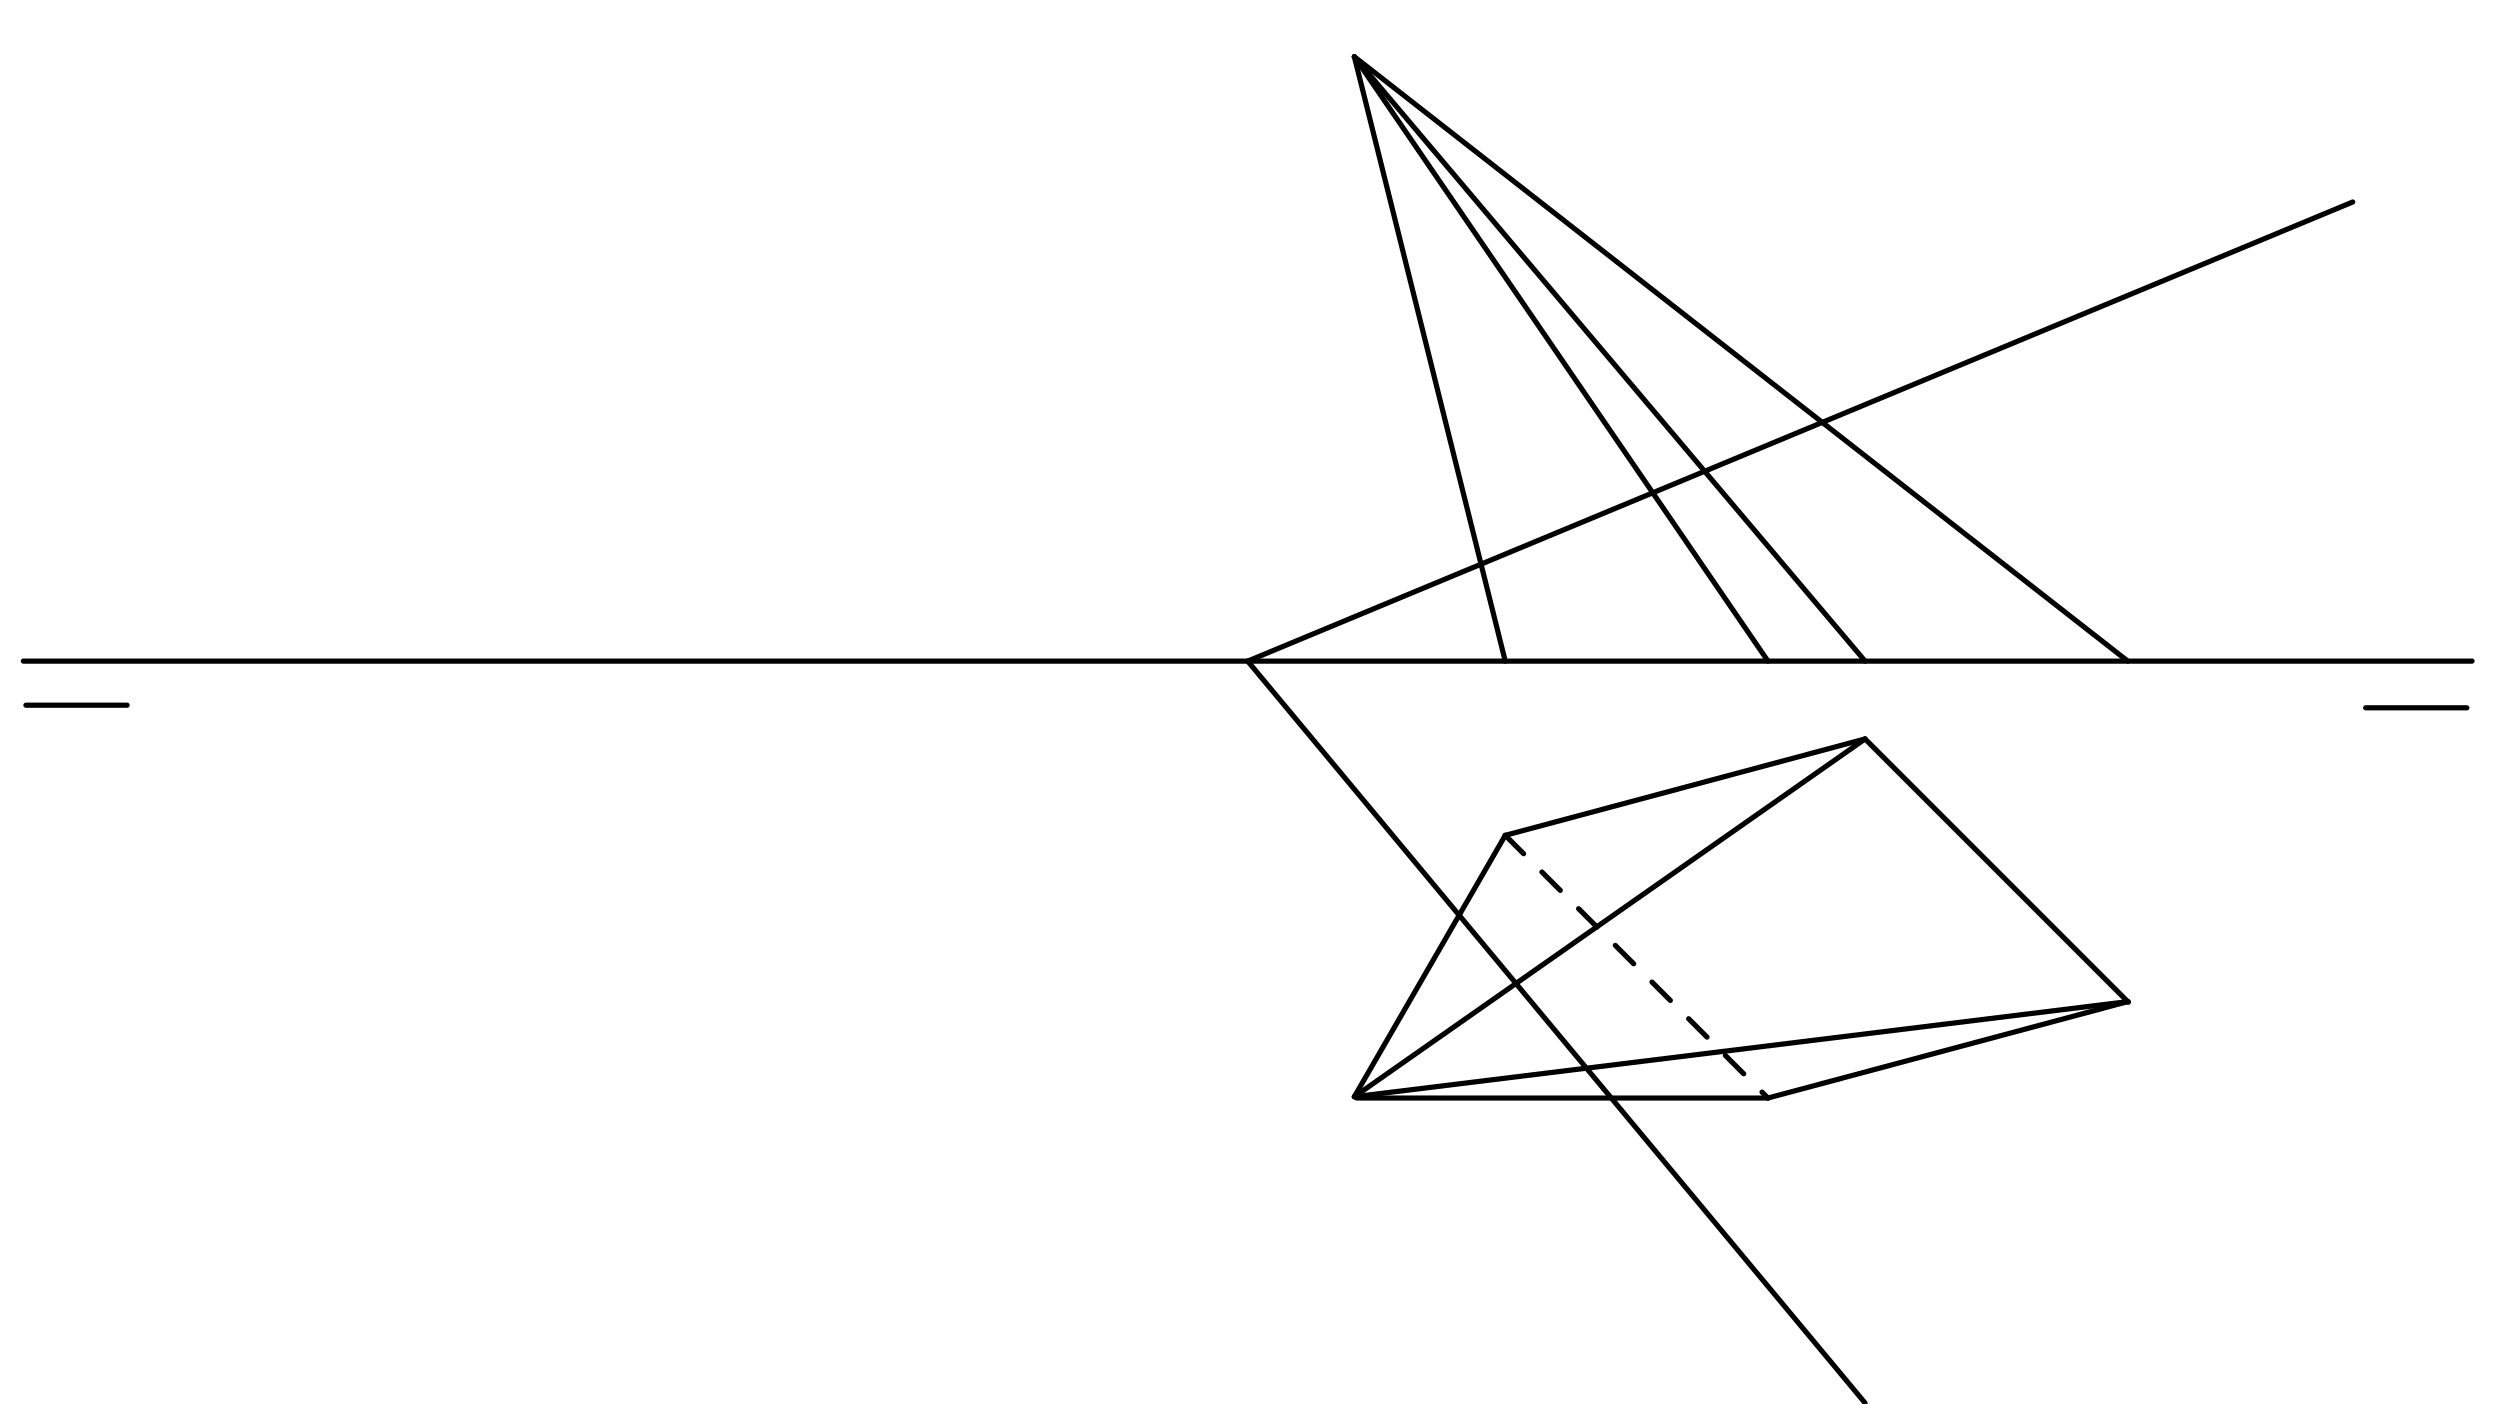 <svg xmlns="http://www.w3.org/2000/svg" class="svg--816" height="100%" preserveAspectRatio="xMidYMid meet" viewBox="0 0 963.78 541.417" width="100%"><defs><marker id="marker-arrow" markerHeight="16" markerUnits="userSpaceOnUse" markerWidth="24" orient="auto-start-reverse" refX="24" refY="4" viewBox="0 0 24 8"><path d="M 0 0 L 24 4 L 0 8 z" stroke="inherit"></path></marker></defs><g class="aux-layer--949"></g><g class="main-layer--75a"><g class="element--733"><line stroke="#000000" stroke-dasharray="none" stroke-linecap="round" stroke-width="2" x1="9" x2="953" y1="254.867" y2="254.867"></line></g><g class="element--733"><line stroke="#000000" stroke-dasharray="none" stroke-linecap="round" stroke-width="2" x1="10" x2="49" y1="271.867" y2="271.867"></line></g><g class="element--733"><line stroke="#000000" stroke-dasharray="none" stroke-linecap="round" stroke-width="2" x1="951" x2="912" y1="272.867" y2="272.867"></line></g><g class="element--733"><line stroke="#000000" stroke-dasharray="none" stroke-linecap="round" stroke-width="2" x1="481" x2="907" y1="254.867" y2="77.867"></line></g><g class="element--733"><line stroke="#000000" stroke-dasharray="none" stroke-linecap="round" stroke-width="2" x1="481" x2="719" y1="254.867" y2="540.867"></line></g><g class="element--733"><line stroke="#000000" stroke-dasharray="none" stroke-linecap="round" stroke-width="2" x1="719" x2="580.293" y1="284.867" y2="322.033"></line></g><g class="element--733"><line stroke="#000000" stroke-dasharray="none" stroke-linecap="round" stroke-width="2" x1="719" x2="820.5" y1="284.867" y2="386.367"></line></g><g class="element--733"><line stroke="#000000" stroke-dasharray="none" stroke-linecap="round" stroke-width="2" x1="681.563" x2="820.427" y1="423.303" y2="386.095"></line></g><g class="element--733"><line stroke="#000000" stroke-dasharray="none" stroke-linecap="round" stroke-width="2" x1="681.563" x2="523" y1="423.303" y2="423.303"></line></g><g class="element--733"><line stroke="#000000" stroke-dasharray="none" stroke-linecap="round" stroke-width="2" x1="580.293" x2="522.119" y1="322.033" y2="422.794"></line></g><g class="element--733"><line stroke="#000000" stroke-dasharray="none" stroke-linecap="round" stroke-width="2" x1="719" x2="522.119" y1="284.867" y2="422.794"></line></g><g class="element--733"><line stroke="#000000" stroke-dasharray="none" stroke-linecap="round" stroke-width="2" x1="820.27" x2="522.119" y1="386.137" y2="422.794"></line></g><g class="element--733"><line stroke="#000000" stroke-dasharray="10" stroke-linecap="round" stroke-width="2" x1="580.293" x2="681.563" y1="322.033" y2="423.303"></line></g><g class="element--733"><line stroke="#000000" stroke-dasharray="none" stroke-linecap="round" stroke-width="2" x1="580.293" x2="522.119" y1="254.867" y2="21.867"></line></g><g class="element--733"><line stroke="#000000" stroke-dasharray="none" stroke-linecap="round" stroke-width="2" x1="681.563" x2="522.119" y1="254.867" y2="21.867"></line></g><g class="element--733"><line stroke="#000000" stroke-dasharray="none" stroke-linecap="round" stroke-width="2" x1="719" x2="522.119" y1="254.867" y2="21.867"></line></g><g class="element--733"><line stroke="#000000" stroke-dasharray="none" stroke-linecap="round" stroke-width="2" x1="522.119" x2="820.27" y1="21.867" y2="254.867"></line></g></g><g class="snaps-layer--ac6"></g><g class="temp-layer--52d"></g></svg>